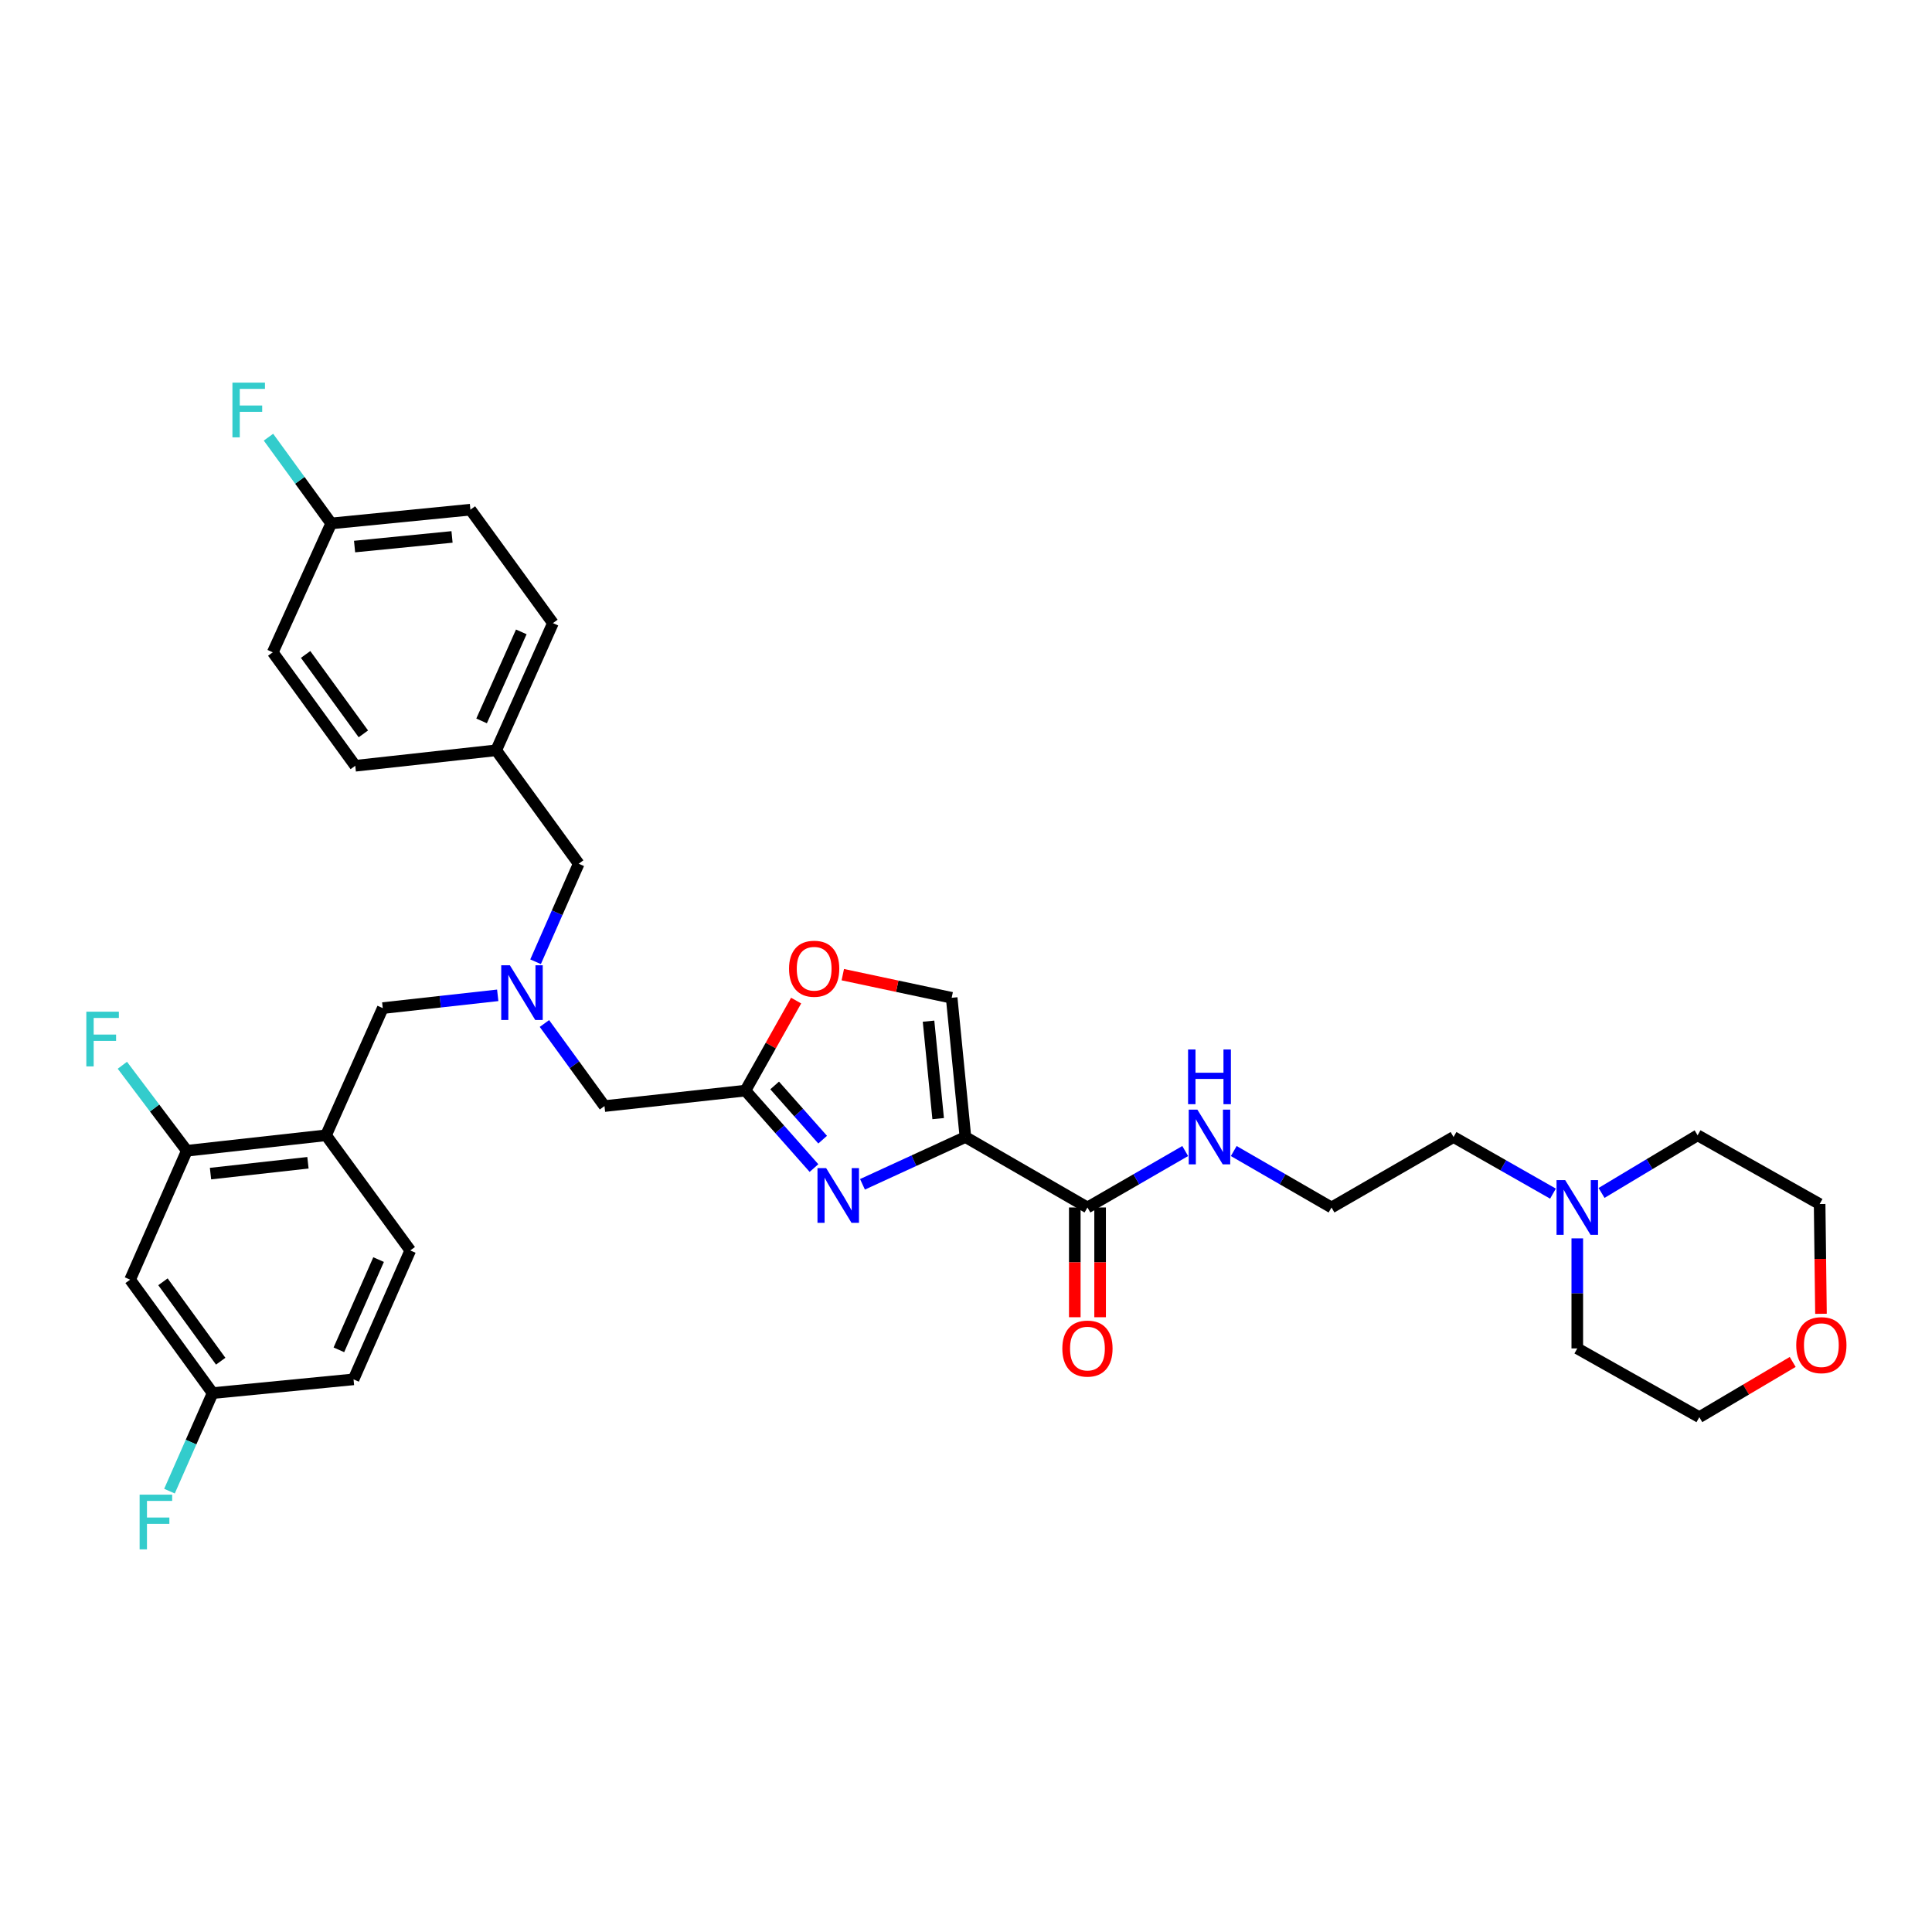 <?xml version='1.0' encoding='iso-8859-1'?>
<svg version='1.1' baseProfile='full'
              xmlns='http://www.w3.org/2000/svg'
                      xmlns:rdkit='http://www.rdkit.org/xml'
                      xmlns:xlink='http://www.w3.org/1999/xlink'
                  xml:space='preserve'
width='1000px' height='1000px' viewBox='0 0 1000 1000'>
<!-- END OF HEADER -->
<rect style='opacity:1.0;fill:#FFFFFF;stroke:none' width='1000' height='1000' x='0' y='0'> </rect>
<path class='bond-0' d='M 803.819,617.827 L 778.084,603.173' style='fill:none;fill-rule:evenodd;stroke:#0000FF;stroke-width:6px;stroke-linecap:butt;stroke-linejoin:miter;stroke-opacity:1' />
<path class='bond-0' d='M 778.084,603.173 L 752.349,588.52' style='fill:none;fill-rule:evenodd;stroke:#000000;stroke-width:6px;stroke-linecap:butt;stroke-linejoin:miter;stroke-opacity:1' />
<path class='bond-1' d='M 816.402,640.975 L 816.402,669.457' style='fill:none;fill-rule:evenodd;stroke:#0000FF;stroke-width:6px;stroke-linecap:butt;stroke-linejoin:miter;stroke-opacity:1' />
<path class='bond-1' d='M 816.402,669.457 L 816.402,697.94' style='fill:none;fill-rule:evenodd;stroke:#000000;stroke-width:6px;stroke-linecap:butt;stroke-linejoin:miter;stroke-opacity:1' />
<path class='bond-2' d='M 828.958,617.458 L 853.819,602.541' style='fill:none;fill-rule:evenodd;stroke:#0000FF;stroke-width:6px;stroke-linecap:butt;stroke-linejoin:miter;stroke-opacity:1' />
<path class='bond-2' d='M 853.819,602.541 L 878.679,587.625' style='fill:none;fill-rule:evenodd;stroke:#000000;stroke-width:6px;stroke-linecap:butt;stroke-linejoin:miter;stroke-opacity:1' />
<path class='bond-3' d='M 556.309,624.991 L 556.309,653.394' style='fill:none;fill-rule:evenodd;stroke:#000000;stroke-width:6px;stroke-linecap:butt;stroke-linejoin:miter;stroke-opacity:1' />
<path class='bond-3' d='M 556.309,653.394 L 556.309,681.796' style='fill:none;fill-rule:evenodd;stroke:#FF0000;stroke-width:6px;stroke-linecap:butt;stroke-linejoin:miter;stroke-opacity:1' />
<path class='bond-3' d='M 569.412,624.991 L 569.412,653.394' style='fill:none;fill-rule:evenodd;stroke:#000000;stroke-width:6px;stroke-linecap:butt;stroke-linejoin:miter;stroke-opacity:1' />
<path class='bond-3' d='M 569.412,653.394 L 569.412,681.796' style='fill:none;fill-rule:evenodd;stroke:#FF0000;stroke-width:6px;stroke-linecap:butt;stroke-linejoin:miter;stroke-opacity:1' />
<path class='bond-4' d='M 562.861,624.991 L 588.161,610.383' style='fill:none;fill-rule:evenodd;stroke:#000000;stroke-width:6px;stroke-linecap:butt;stroke-linejoin:miter;stroke-opacity:1' />
<path class='bond-4' d='M 588.161,610.383 L 613.462,595.774' style='fill:none;fill-rule:evenodd;stroke:#0000FF;stroke-width:6px;stroke-linecap:butt;stroke-linejoin:miter;stroke-opacity:1' />
<path class='bond-5' d='M 562.861,624.991 L 499.695,588.52' style='fill:none;fill-rule:evenodd;stroke:#000000;stroke-width:6px;stroke-linecap:butt;stroke-linejoin:miter;stroke-opacity:1' />
<path class='bond-6' d='M 638.589,595.774 L 663.89,610.383' style='fill:none;fill-rule:evenodd;stroke:#0000FF;stroke-width:6px;stroke-linecap:butt;stroke-linejoin:miter;stroke-opacity:1' />
<path class='bond-6' d='M 663.89,610.383 L 689.191,624.991' style='fill:none;fill-rule:evenodd;stroke:#000000;stroke-width:6px;stroke-linecap:butt;stroke-linejoin:miter;stroke-opacity:1' />
<path class='bond-7' d='M 942.534,680.02 L 942.186,651.617' style='fill:none;fill-rule:evenodd;stroke:#FF0000;stroke-width:6px;stroke-linecap:butt;stroke-linejoin:miter;stroke-opacity:1' />
<path class='bond-7' d='M 942.186,651.617 L 941.837,623.215' style='fill:none;fill-rule:evenodd;stroke:#000000;stroke-width:6px;stroke-linecap:butt;stroke-linejoin:miter;stroke-opacity:1' />
<path class='bond-8' d='M 927.898,704.938 L 903.733,719.23' style='fill:none;fill-rule:evenodd;stroke:#FF0000;stroke-width:6px;stroke-linecap:butt;stroke-linejoin:miter;stroke-opacity:1' />
<path class='bond-8' d='M 903.733,719.23 L 879.567,733.523' style='fill:none;fill-rule:evenodd;stroke:#000000;stroke-width:6px;stroke-linecap:butt;stroke-linejoin:miter;stroke-opacity:1' />
<path class='bond-9' d='M 281.794,529.763 L 297.336,551.134' style='fill:none;fill-rule:evenodd;stroke:#0000FF;stroke-width:6px;stroke-linecap:butt;stroke-linejoin:miter;stroke-opacity:1' />
<path class='bond-9' d='M 297.336,551.134 L 312.879,572.505' style='fill:none;fill-rule:evenodd;stroke:#000000;stroke-width:6px;stroke-linecap:butt;stroke-linejoin:miter;stroke-opacity:1' />
<path class='bond-10' d='M 257.624,515.182 L 227.87,518.489' style='fill:none;fill-rule:evenodd;stroke:#0000FF;stroke-width:6px;stroke-linecap:butt;stroke-linejoin:miter;stroke-opacity:1' />
<path class='bond-10' d='M 227.87,518.489 L 198.116,521.795' style='fill:none;fill-rule:evenodd;stroke:#000000;stroke-width:6px;stroke-linecap:butt;stroke-linejoin:miter;stroke-opacity:1' />
<path class='bond-11' d='M 277.209,497.805 L 288.372,472.438' style='fill:none;fill-rule:evenodd;stroke:#0000FF;stroke-width:6px;stroke-linecap:butt;stroke-linejoin:miter;stroke-opacity:1' />
<path class='bond-11' d='M 288.372,472.438 L 299.535,447.07' style='fill:none;fill-rule:evenodd;stroke:#000000;stroke-width:6px;stroke-linecap:butt;stroke-linejoin:miter;stroke-opacity:1' />
<path class='bond-12' d='M 312.879,572.505 L 385.828,564.497' style='fill:none;fill-rule:evenodd;stroke:#000000;stroke-width:6px;stroke-linecap:butt;stroke-linejoin:miter;stroke-opacity:1' />
<path class='bond-13' d='M 198.116,521.795 L 168.757,587.625' style='fill:none;fill-rule:evenodd;stroke:#000000;stroke-width:6px;stroke-linecap:butt;stroke-linejoin:miter;stroke-opacity:1' />
<path class='bond-14' d='M 446.417,613 L 473.056,600.76' style='fill:none;fill-rule:evenodd;stroke:#0000FF;stroke-width:6px;stroke-linecap:butt;stroke-linejoin:miter;stroke-opacity:1' />
<path class='bond-14' d='M 473.056,600.76 L 499.695,588.52' style='fill:none;fill-rule:evenodd;stroke:#000000;stroke-width:6px;stroke-linecap:butt;stroke-linejoin:miter;stroke-opacity:1' />
<path class='bond-15' d='M 421.314,604.587 L 403.571,584.542' style='fill:none;fill-rule:evenodd;stroke:#0000FF;stroke-width:6px;stroke-linecap:butt;stroke-linejoin:miter;stroke-opacity:1' />
<path class='bond-15' d='M 403.571,584.542 L 385.828,564.497' style='fill:none;fill-rule:evenodd;stroke:#000000;stroke-width:6px;stroke-linecap:butt;stroke-linejoin:miter;stroke-opacity:1' />
<path class='bond-15' d='M 425.803,589.888 L 413.382,575.857' style='fill:none;fill-rule:evenodd;stroke:#0000FF;stroke-width:6px;stroke-linecap:butt;stroke-linejoin:miter;stroke-opacity:1' />
<path class='bond-15' d='M 413.382,575.857 L 400.962,561.826' style='fill:none;fill-rule:evenodd;stroke:#000000;stroke-width:6px;stroke-linecap:butt;stroke-linejoin:miter;stroke-opacity:1' />
<path class='bond-16' d='M 499.695,588.52 L 492.583,516.459' style='fill:none;fill-rule:evenodd;stroke:#000000;stroke-width:6px;stroke-linecap:butt;stroke-linejoin:miter;stroke-opacity:1' />
<path class='bond-16' d='M 485.589,578.998 L 480.61,528.555' style='fill:none;fill-rule:evenodd;stroke:#000000;stroke-width:6px;stroke-linecap:butt;stroke-linejoin:miter;stroke-opacity:1' />
<path class='bond-17' d='M 492.583,516.459 L 464.406,510.471' style='fill:none;fill-rule:evenodd;stroke:#000000;stroke-width:6px;stroke-linecap:butt;stroke-linejoin:miter;stroke-opacity:1' />
<path class='bond-17' d='M 464.406,510.471 L 436.229,504.482' style='fill:none;fill-rule:evenodd;stroke:#FF0000;stroke-width:6px;stroke-linecap:butt;stroke-linejoin:miter;stroke-opacity:1' />
<path class='bond-18' d='M 96.703,595.632 L 168.757,587.625' style='fill:none;fill-rule:evenodd;stroke:#000000;stroke-width:6px;stroke-linecap:butt;stroke-linejoin:miter;stroke-opacity:1' />
<path class='bond-18' d='M 108.959,607.454 L 159.396,601.849' style='fill:none;fill-rule:evenodd;stroke:#000000;stroke-width:6px;stroke-linecap:butt;stroke-linejoin:miter;stroke-opacity:1' />
<path class='bond-19' d='M 96.703,595.632 L 67.345,662.357' style='fill:none;fill-rule:evenodd;stroke:#000000;stroke-width:6px;stroke-linecap:butt;stroke-linejoin:miter;stroke-opacity:1' />
<path class='bond-20' d='M 96.703,595.632 L 80.02,573.505' style='fill:none;fill-rule:evenodd;stroke:#000000;stroke-width:6px;stroke-linecap:butt;stroke-linejoin:miter;stroke-opacity:1' />
<path class='bond-20' d='M 80.02,573.505 L 63.336,551.379' style='fill:none;fill-rule:evenodd;stroke:#33CCCC;stroke-width:6px;stroke-linecap:butt;stroke-linejoin:miter;stroke-opacity:1' />
<path class='bond-21' d='M 168.757,587.625 L 212.354,647.23' style='fill:none;fill-rule:evenodd;stroke:#000000;stroke-width:6px;stroke-linecap:butt;stroke-linejoin:miter;stroke-opacity:1' />
<path class='bond-22' d='M 243.489,263.806 L 171.428,270.925' style='fill:none;fill-rule:evenodd;stroke:#000000;stroke-width:6px;stroke-linecap:butt;stroke-linejoin:miter;stroke-opacity:1' />
<path class='bond-22' d='M 233.969,277.913 L 183.526,282.897' style='fill:none;fill-rule:evenodd;stroke:#000000;stroke-width:6px;stroke-linecap:butt;stroke-linejoin:miter;stroke-opacity:1' />
<path class='bond-23' d='M 243.489,263.806 L 286.192,322.523' style='fill:none;fill-rule:evenodd;stroke:#000000;stroke-width:6px;stroke-linecap:butt;stroke-linejoin:miter;stroke-opacity:1' />
<path class='bond-24' d='M 171.428,270.925 L 141.182,337.643' style='fill:none;fill-rule:evenodd;stroke:#000000;stroke-width:6px;stroke-linecap:butt;stroke-linejoin:miter;stroke-opacity:1' />
<path class='bond-25' d='M 171.428,270.925 L 155.195,248.603' style='fill:none;fill-rule:evenodd;stroke:#000000;stroke-width:6px;stroke-linecap:butt;stroke-linejoin:miter;stroke-opacity:1' />
<path class='bond-25' d='M 155.195,248.603 L 138.961,226.281' style='fill:none;fill-rule:evenodd;stroke:#33CCCC;stroke-width:6px;stroke-linecap:butt;stroke-linejoin:miter;stroke-opacity:1' />
<path class='bond-26' d='M 141.182,337.643 L 183.884,396.36' style='fill:none;fill-rule:evenodd;stroke:#000000;stroke-width:6px;stroke-linecap:butt;stroke-linejoin:miter;stroke-opacity:1' />
<path class='bond-26' d='M 158.184,338.744 L 188.076,379.846' style='fill:none;fill-rule:evenodd;stroke:#000000;stroke-width:6px;stroke-linecap:butt;stroke-linejoin:miter;stroke-opacity:1' />
<path class='bond-27' d='M 183.884,396.36 L 256.833,388.353' style='fill:none;fill-rule:evenodd;stroke:#000000;stroke-width:6px;stroke-linecap:butt;stroke-linejoin:miter;stroke-opacity:1' />
<path class='bond-28' d='M 256.833,388.353 L 286.192,322.523' style='fill:none;fill-rule:evenodd;stroke:#000000;stroke-width:6px;stroke-linecap:butt;stroke-linejoin:miter;stroke-opacity:1' />
<path class='bond-28' d='M 249.27,373.141 L 269.821,327.06' style='fill:none;fill-rule:evenodd;stroke:#000000;stroke-width:6px;stroke-linecap:butt;stroke-linejoin:miter;stroke-opacity:1' />
<path class='bond-29' d='M 256.833,388.353 L 299.535,447.07' style='fill:none;fill-rule:evenodd;stroke:#000000;stroke-width:6px;stroke-linecap:butt;stroke-linejoin:miter;stroke-opacity:1' />
<path class='bond-30' d='M 67.345,662.357 L 110.047,721.067' style='fill:none;fill-rule:evenodd;stroke:#000000;stroke-width:6px;stroke-linecap:butt;stroke-linejoin:miter;stroke-opacity:1' />
<path class='bond-30' d='M 84.347,663.456 L 114.238,704.553' style='fill:none;fill-rule:evenodd;stroke:#000000;stroke-width:6px;stroke-linecap:butt;stroke-linejoin:miter;stroke-opacity:1' />
<path class='bond-31' d='M 212.354,647.23 L 182.996,713.955' style='fill:none;fill-rule:evenodd;stroke:#000000;stroke-width:6px;stroke-linecap:butt;stroke-linejoin:miter;stroke-opacity:1' />
<path class='bond-31' d='M 195.957,651.962 L 175.406,698.669' style='fill:none;fill-rule:evenodd;stroke:#000000;stroke-width:6px;stroke-linecap:butt;stroke-linejoin:miter;stroke-opacity:1' />
<path class='bond-32' d='M 110.047,721.067 L 182.996,713.955' style='fill:none;fill-rule:evenodd;stroke:#000000;stroke-width:6px;stroke-linecap:butt;stroke-linejoin:miter;stroke-opacity:1' />
<path class='bond-33' d='M 110.047,721.067 L 98.884,746.439' style='fill:none;fill-rule:evenodd;stroke:#000000;stroke-width:6px;stroke-linecap:butt;stroke-linejoin:miter;stroke-opacity:1' />
<path class='bond-33' d='M 98.884,746.439 L 87.72,771.81' style='fill:none;fill-rule:evenodd;stroke:#33CCCC;stroke-width:6px;stroke-linecap:butt;stroke-linejoin:miter;stroke-opacity:1' />
<path class='bond-34' d='M 412.075,517.905 L 398.951,541.201' style='fill:none;fill-rule:evenodd;stroke:#FF0000;stroke-width:6px;stroke-linecap:butt;stroke-linejoin:miter;stroke-opacity:1' />
<path class='bond-34' d='M 398.951,541.201 L 385.828,564.497' style='fill:none;fill-rule:evenodd;stroke:#000000;stroke-width:6px;stroke-linecap:butt;stroke-linejoin:miter;stroke-opacity:1' />
<path class='bond-35' d='M 752.349,588.52 L 689.191,624.991' style='fill:none;fill-rule:evenodd;stroke:#000000;stroke-width:6px;stroke-linecap:butt;stroke-linejoin:miter;stroke-opacity:1' />
<path class='bond-36' d='M 816.402,697.94 L 879.567,733.523' style='fill:none;fill-rule:evenodd;stroke:#000000;stroke-width:6px;stroke-linecap:butt;stroke-linejoin:miter;stroke-opacity:1' />
<path class='bond-37' d='M 878.679,587.625 L 941.837,623.215' style='fill:none;fill-rule:evenodd;stroke:#000000;stroke-width:6px;stroke-linecap:butt;stroke-linejoin:miter;stroke-opacity:1' />
<path  class='atom-0' d='M 810.142 610.831
L 819.422 625.831
Q 820.342 627.311, 821.822 629.991
Q 823.302 632.671, 823.382 632.831
L 823.382 610.831
L 827.142 610.831
L 827.142 639.151
L 823.262 639.151
L 813.302 622.751
Q 812.142 620.831, 810.902 618.631
Q 809.702 616.431, 809.342 615.751
L 809.342 639.151
L 805.662 639.151
L 805.662 610.831
L 810.142 610.831
' fill='#0000FF'/>
<path  class='atom-2' d='M 549.861 698.02
Q 549.861 691.22, 553.221 687.42
Q 556.581 683.62, 562.861 683.62
Q 569.141 683.62, 572.501 687.42
Q 575.861 691.22, 575.861 698.02
Q 575.861 704.9, 572.461 708.82
Q 569.061 712.7, 562.861 712.7
Q 556.621 712.7, 553.221 708.82
Q 549.861 704.94, 549.861 698.02
M 562.861 709.5
Q 567.181 709.5, 569.501 706.62
Q 571.861 703.7, 571.861 698.02
Q 571.861 692.46, 569.501 689.66
Q 567.181 686.82, 562.861 686.82
Q 558.541 686.82, 556.181 689.62
Q 553.861 692.42, 553.861 698.02
Q 553.861 703.74, 556.181 706.62
Q 558.541 709.5, 562.861 709.5
' fill='#FF0000'/>
<path  class='atom-3' d='M 619.766 574.36
L 629.046 589.36
Q 629.966 590.84, 631.446 593.52
Q 632.926 596.2, 633.006 596.36
L 633.006 574.36
L 636.766 574.36
L 636.766 602.68
L 632.886 602.68
L 622.926 586.28
Q 621.766 584.36, 620.526 582.16
Q 619.326 579.96, 618.966 579.28
L 618.966 602.68
L 615.286 602.68
L 615.286 574.36
L 619.766 574.36
' fill='#0000FF'/>
<path  class='atom-3' d='M 614.946 543.208
L 618.786 543.208
L 618.786 555.248
L 633.266 555.248
L 633.266 543.208
L 637.106 543.208
L 637.106 571.528
L 633.266 571.528
L 633.266 558.448
L 618.786 558.448
L 618.786 571.528
L 614.946 571.528
L 614.946 543.208
' fill='#0000FF'/>
<path  class='atom-4' d='M 929.733 696.244
Q 929.733 689.444, 933.093 685.644
Q 936.453 681.844, 942.733 681.844
Q 949.013 681.844, 952.373 685.644
Q 955.733 689.444, 955.733 696.244
Q 955.733 703.124, 952.333 707.044
Q 948.933 710.924, 942.733 710.924
Q 936.493 710.924, 933.093 707.044
Q 929.733 703.164, 929.733 696.244
M 942.733 707.724
Q 947.053 707.724, 949.373 704.844
Q 951.733 701.924, 951.733 696.244
Q 951.733 690.684, 949.373 687.884
Q 947.053 685.044, 942.733 685.044
Q 938.413 685.044, 936.053 687.844
Q 933.733 690.644, 933.733 696.244
Q 933.733 701.964, 936.053 704.844
Q 938.413 707.724, 942.733 707.724
' fill='#FF0000'/>
<path  class='atom-5' d='M 263.916 499.628
L 273.196 514.628
Q 274.116 516.108, 275.596 518.788
Q 277.076 521.468, 277.156 521.628
L 277.156 499.628
L 280.916 499.628
L 280.916 527.948
L 277.036 527.948
L 267.076 511.548
Q 265.916 509.628, 264.676 507.428
Q 263.476 505.228, 263.116 504.548
L 263.116 527.948
L 259.436 527.948
L 259.436 499.628
L 263.916 499.628
' fill='#0000FF'/>
<path  class='atom-8' d='M 427.606 604.607
L 436.886 619.607
Q 437.806 621.087, 439.286 623.767
Q 440.766 626.447, 440.846 626.607
L 440.846 604.607
L 444.606 604.607
L 444.606 632.927
L 440.726 632.927
L 430.766 616.527
Q 429.606 614.607, 428.366 612.407
Q 427.166 610.207, 426.806 609.527
L 426.806 632.927
L 423.126 632.927
L 423.126 604.607
L 427.606 604.607
' fill='#0000FF'/>
<path  class='atom-20' d='M 120.306 198.048
L 137.146 198.048
L 137.146 201.288
L 124.106 201.288
L 124.106 209.888
L 135.706 209.888
L 135.706 213.168
L 124.106 213.168
L 124.106 226.368
L 120.306 226.368
L 120.306 198.048
' fill='#33CCCC'/>
<path  class='atom-24' d='M 44.686 523.65
L 61.526 523.65
L 61.526 526.89
L 48.486 526.89
L 48.486 535.49
L 60.086 535.49
L 60.086 538.77
L 48.486 538.77
L 48.486 551.97
L 44.686 551.97
L 44.686 523.65
' fill='#33CCCC'/>
<path  class='atom-26' d='M 72.268 773.632
L 89.108 773.632
L 89.108 776.872
L 76.068 776.872
L 76.068 785.472
L 87.668 785.472
L 87.668 788.752
L 76.068 788.752
L 76.068 801.952
L 72.268 801.952
L 72.268 773.632
' fill='#33CCCC'/>
<path  class='atom-27' d='M 408.41 501.412
Q 408.41 494.612, 411.77 490.812
Q 415.13 487.012, 421.41 487.012
Q 427.69 487.012, 431.05 490.812
Q 434.41 494.612, 434.41 501.412
Q 434.41 508.292, 431.01 512.212
Q 427.61 516.092, 421.41 516.092
Q 415.17 516.092, 411.77 512.212
Q 408.41 508.332, 408.41 501.412
M 421.41 512.892
Q 425.73 512.892, 428.05 510.012
Q 430.41 507.092, 430.41 501.412
Q 430.41 495.852, 428.05 493.052
Q 425.73 490.212, 421.41 490.212
Q 417.09 490.212, 414.73 493.012
Q 412.41 495.812, 412.41 501.412
Q 412.41 507.132, 414.73 510.012
Q 417.09 512.892, 421.41 512.892
' fill='#FF0000'/>
</svg>
